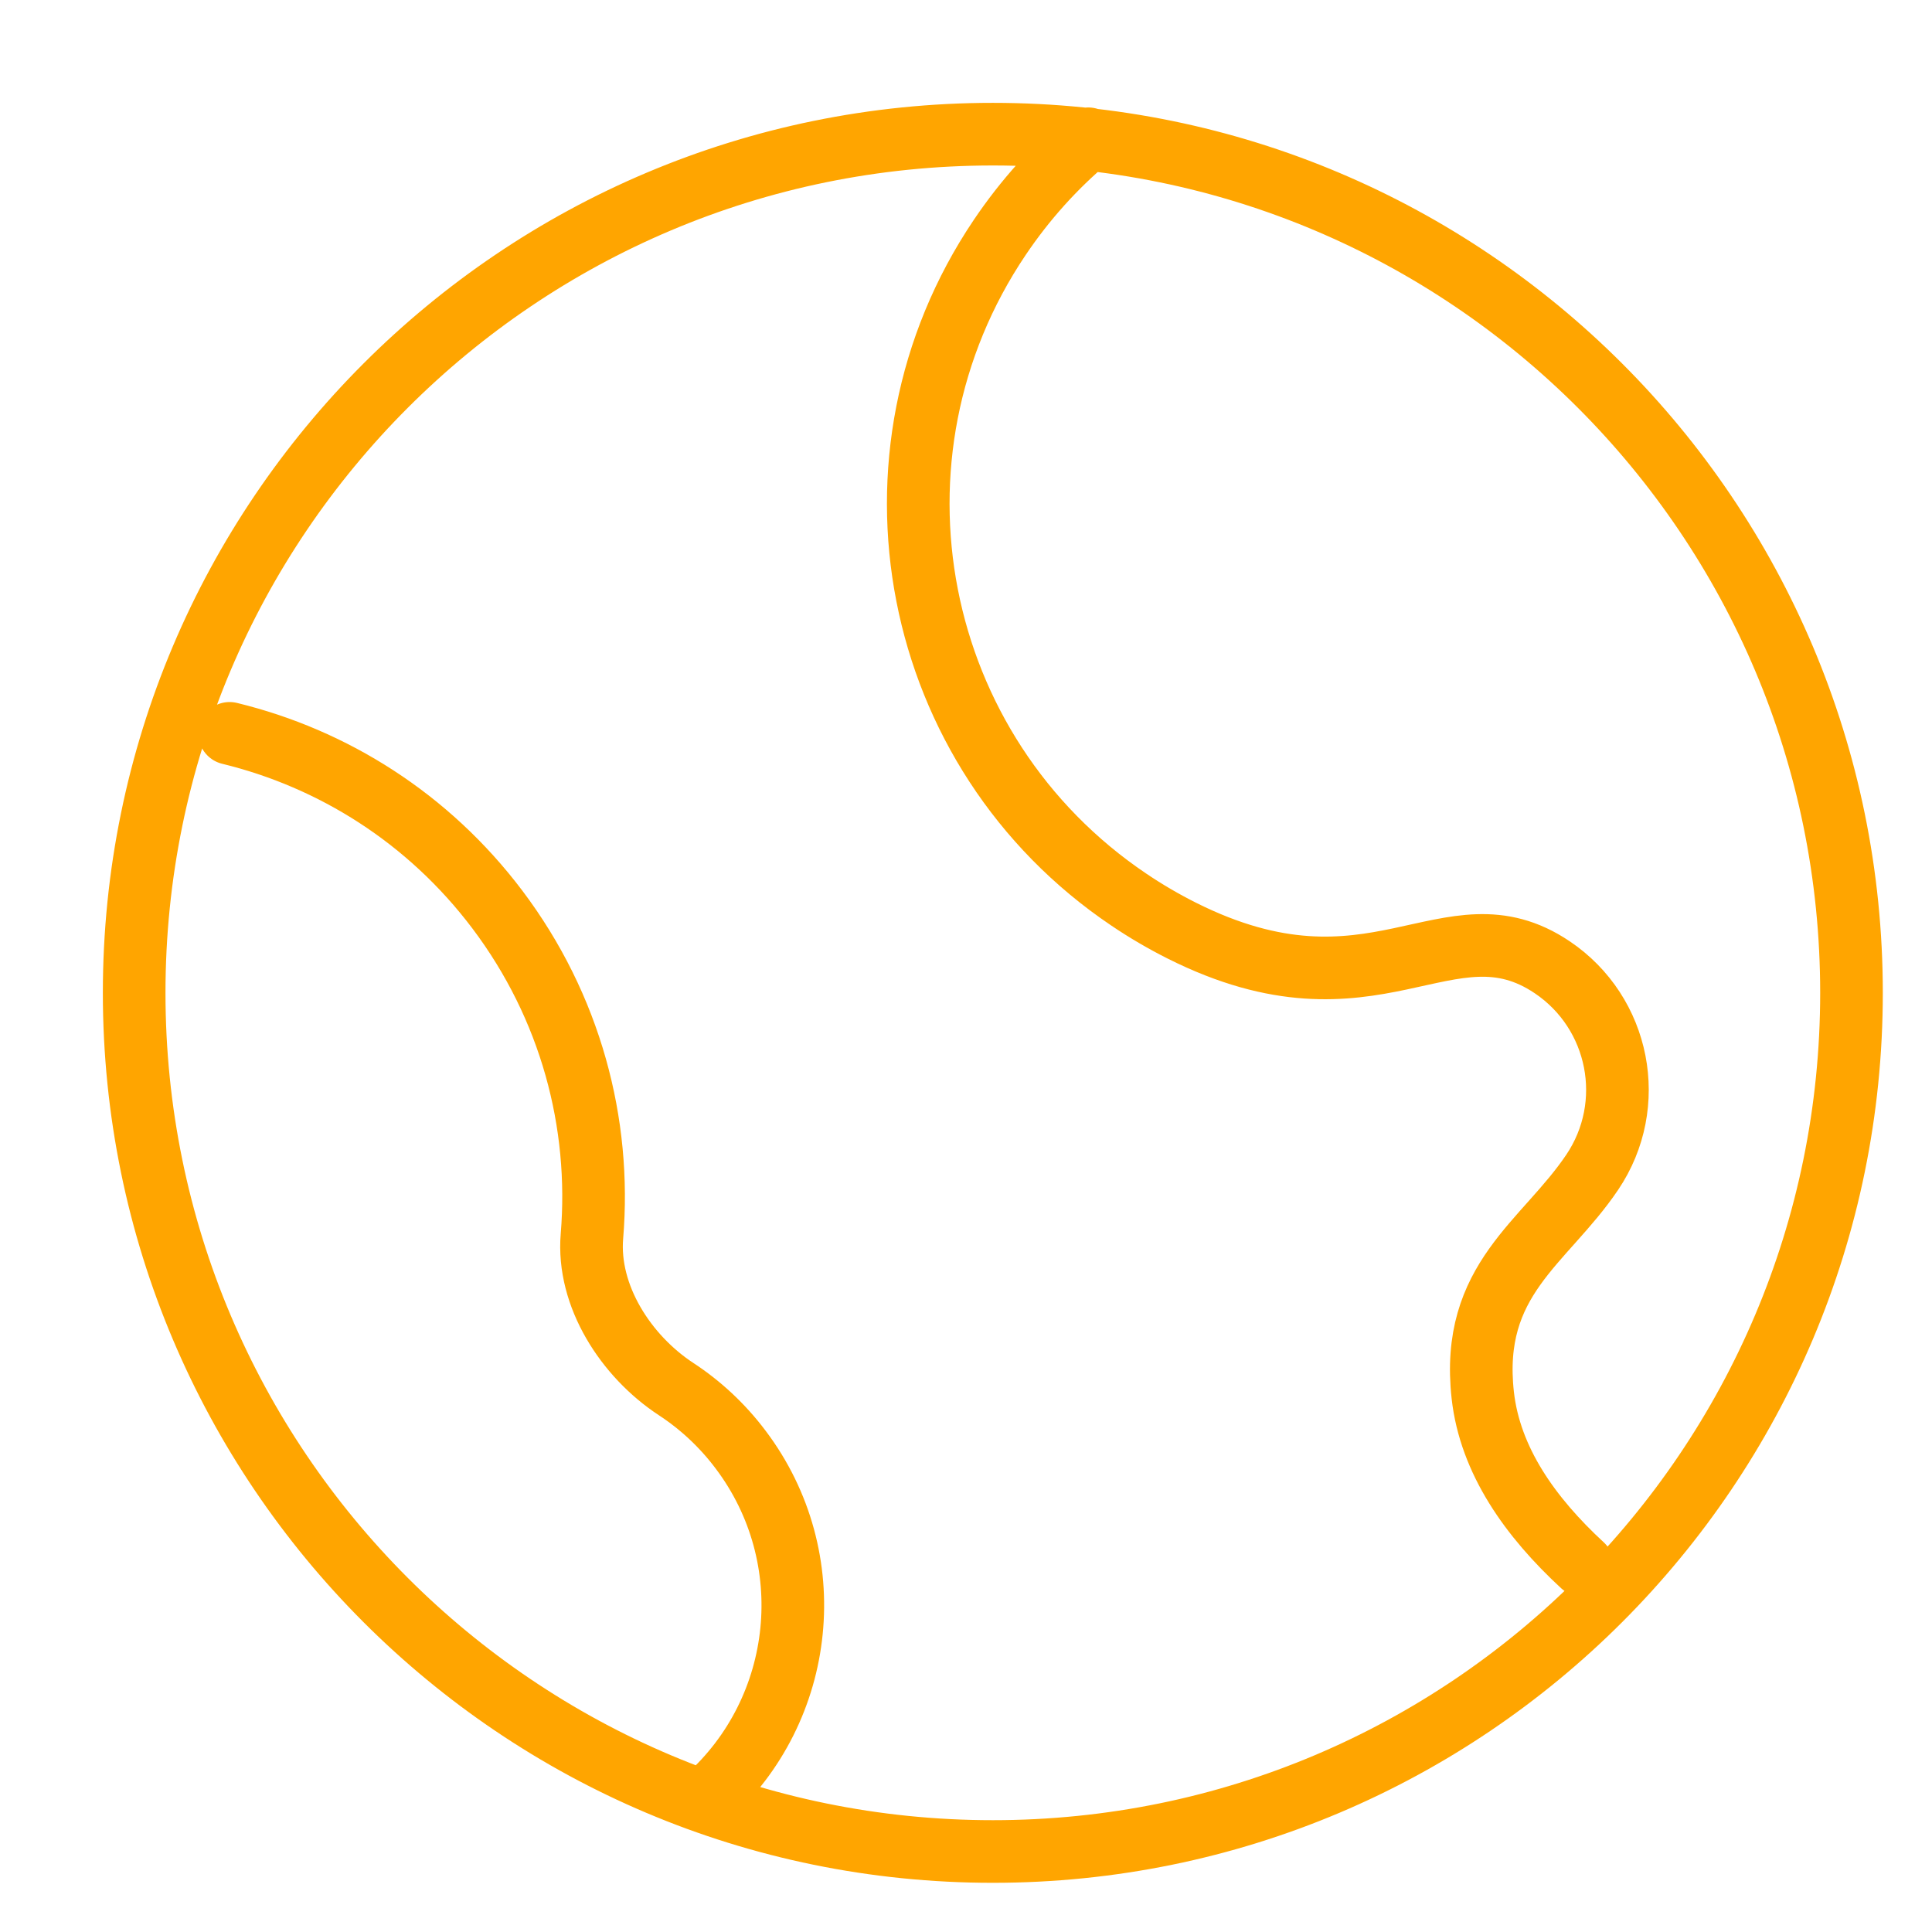 <svg width="36" height="36" viewBox="0 0 36 36" fill="none" xmlns="http://www.w3.org/2000/svg">
<g id="Earth">
<path id="Vector" d="M20.278 2.586C19.659 3.106 19.102 3.721 18.628 4.425C15.885 8.496 16.962 14.02 21.034 16.763C21.355 16.98 21.685 17.172 22.023 17.342C25.611 19.142 26.981 16.715 28.924 18.024C30.184 18.873 30.518 20.583 29.669 21.843C28.779 23.164 27.389 23.833 27.629 25.997C27.765 27.217 28.515 28.27 29.487 29.167M4.278 13.665C6.201 14.133 7.981 15.243 9.266 16.946C10.636 18.762 11.204 20.933 11.03 23.034C10.937 24.147 11.663 25.27 12.597 25.883C13.048 26.178 13.457 26.555 13.8 27.011C15.322 29.028 15.019 31.853 13.167 33.506M34.5 18.5C34.5 27.337 27.337 34.5 18.5 34.5C9.663 34.5 2.5 27.337 2.5 18.5C2.5 9.663 9.663 2.5 18.5 2.5C27.337 2.5 34.5 9.663 34.5 18.5Z" stroke="#FFA500" stroke-width="1.167" stroke-linecap="round" stroke-linejoin="round"/>
</g>
</svg>
